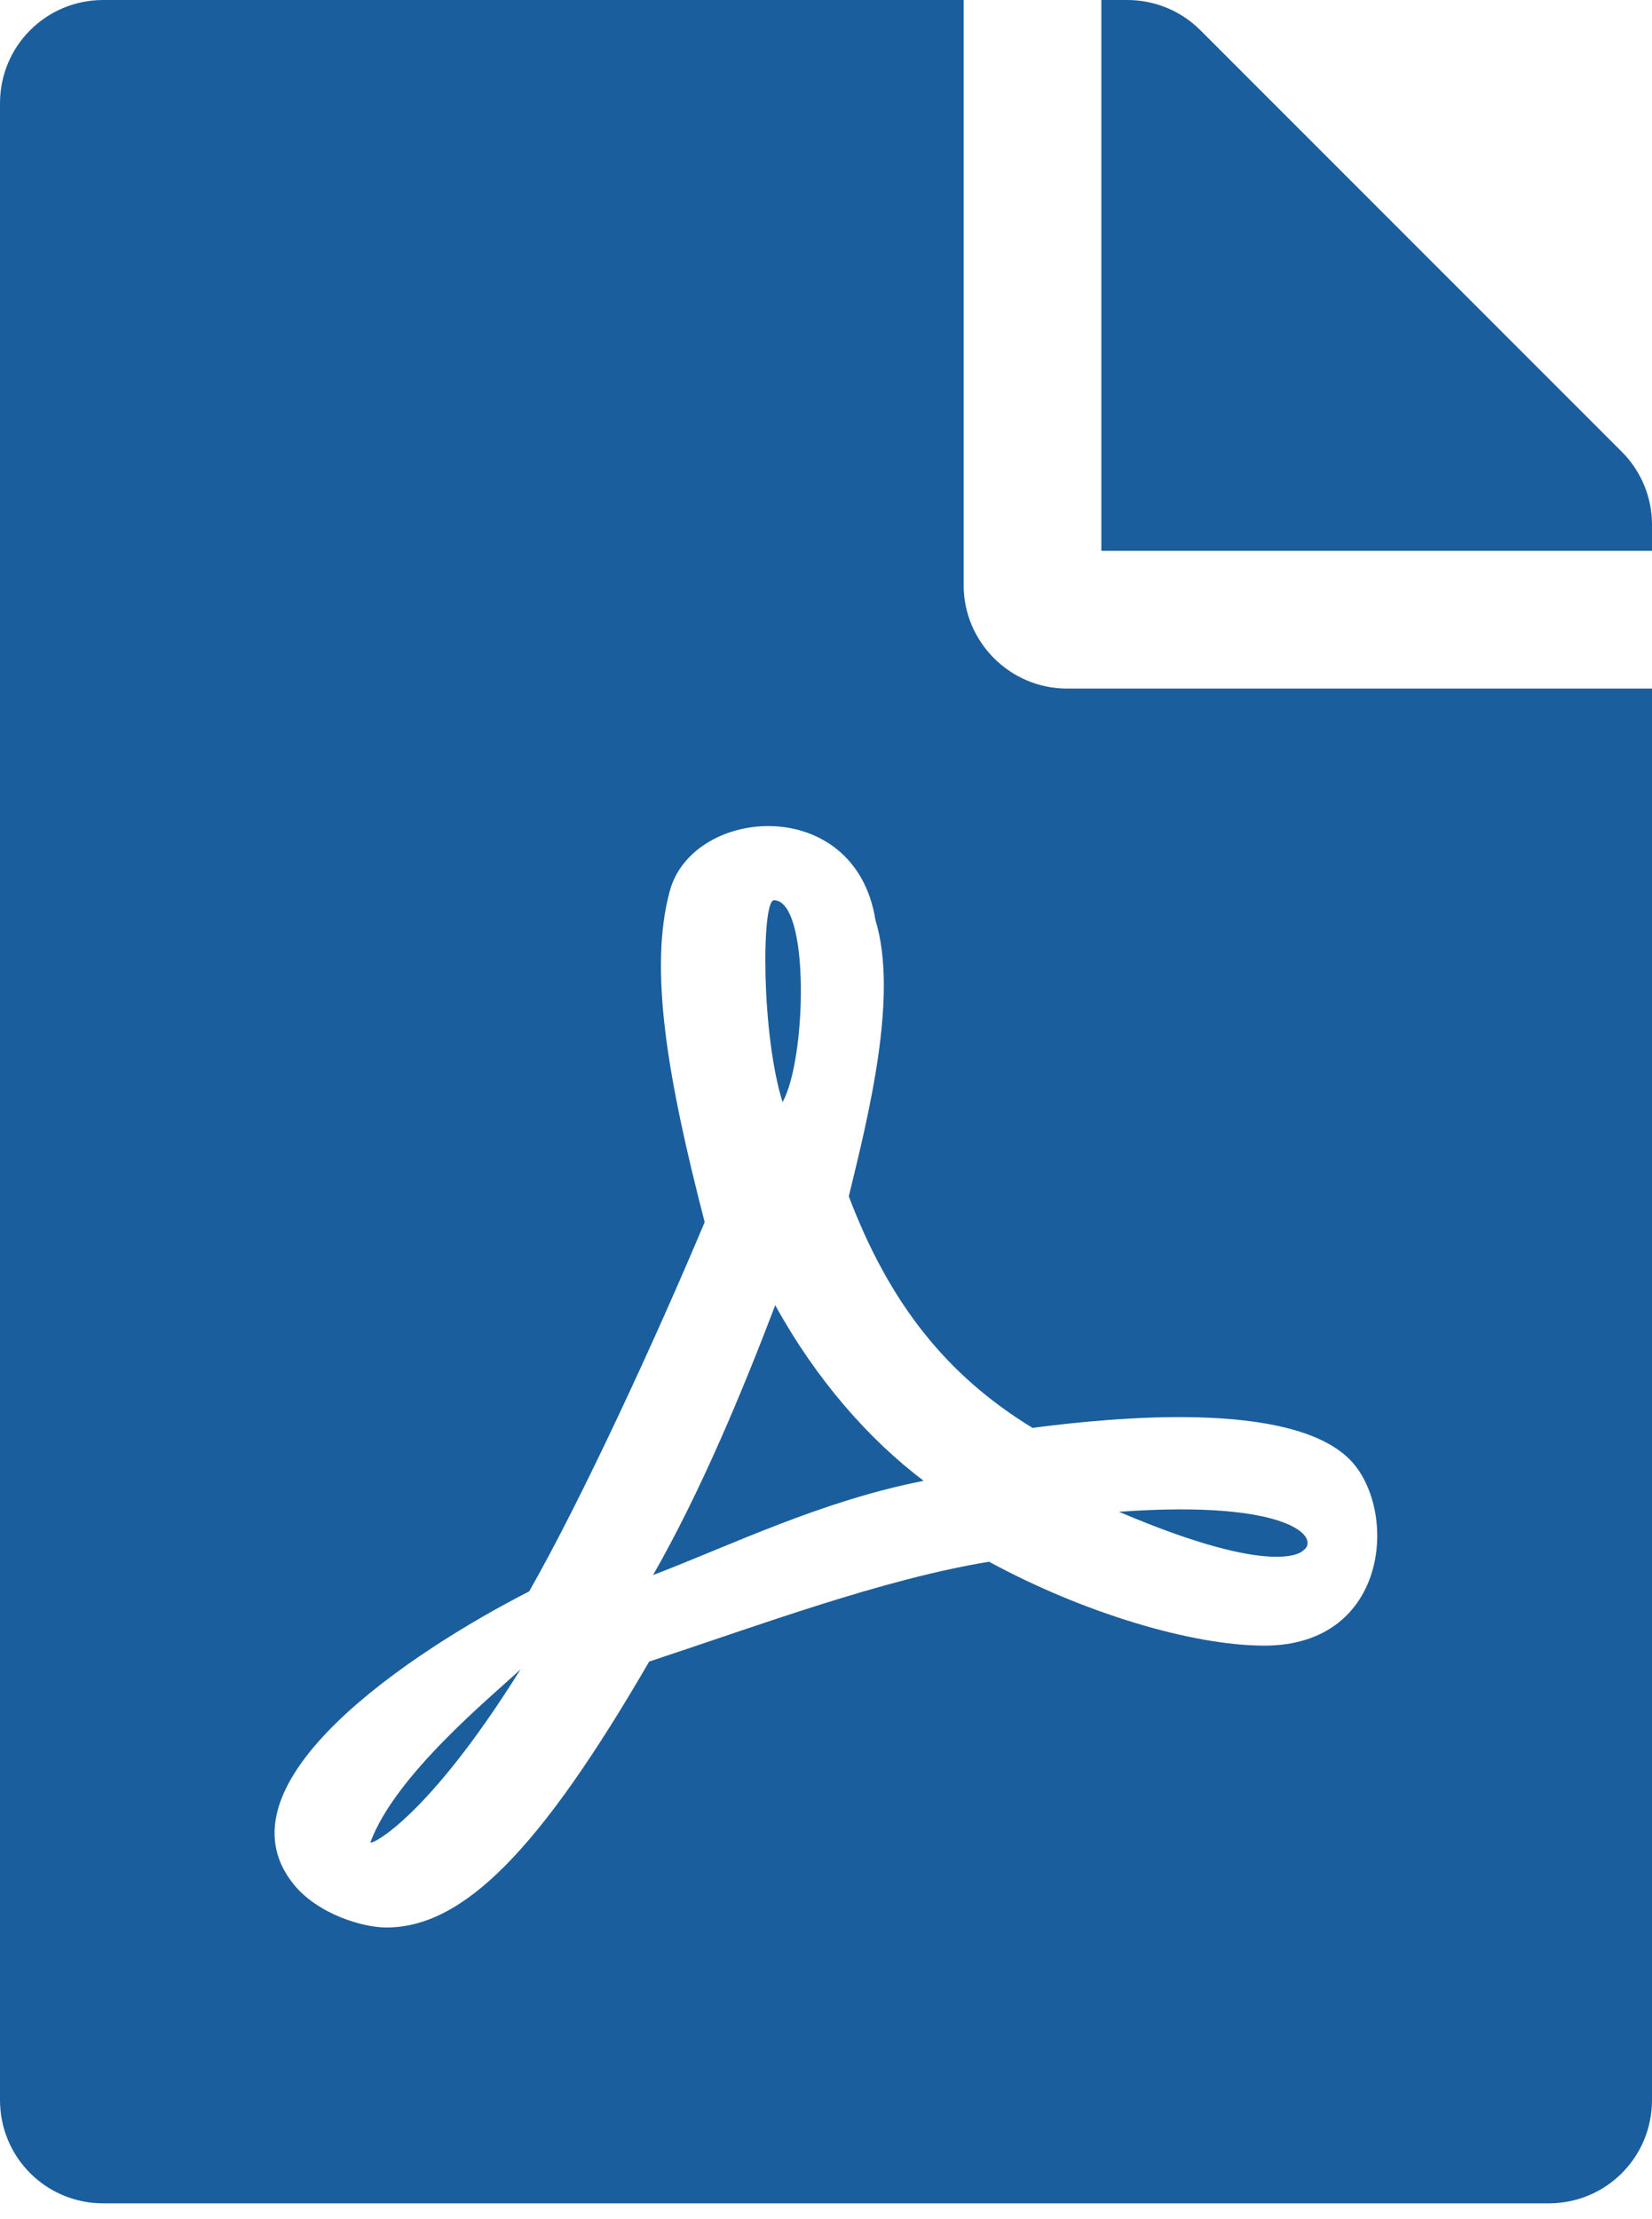 <svg width="70" height="94" viewBox="0 0 70 94" fill="none" xmlns="http://www.w3.org/2000/svg">
<g clip-path="url(#clip0_520_534)">
<path d="M33.159 46.685C32.247 43.768 32.266 38.135 32.794 38.135C34.325 38.135 34.18 44.862 33.159 46.685ZM32.849 55.289C31.445 58.971 29.695 63.182 27.672 66.719C31.008 65.443 34.781 63.583 39.138 62.727C36.823 60.977 34.599 58.461 32.849 55.289ZM15.695 78.039C15.695 78.185 18.102 77.055 22.057 70.711C20.836 71.859 16.753 75.177 15.695 78.039ZM45.208 29.167H70V88.958C70 91.383 68.049 93.333 65.625 93.333H4.375C1.951 93.333 0 91.383 0 88.958V4.375C0 1.951 1.951 0 4.375 0H40.833V24.792C40.833 27.198 42.802 29.167 45.208 29.167ZM43.75 60.484C40.104 58.26 37.68 55.198 35.966 50.677C36.786 47.305 38.081 42.182 37.096 38.974C36.24 33.615 29.367 34.143 28.383 37.734C27.471 41.07 28.31 45.773 29.859 51.771C27.745 56.802 24.628 63.547 22.422 67.412C22.404 67.412 22.404 67.43 22.385 67.43C17.445 69.963 8.969 75.542 12.45 79.826C13.471 81.083 15.367 81.648 16.37 81.648C19.633 81.648 22.878 78.367 27.508 70.383C32.211 68.833 37.37 66.901 41.909 66.154C45.865 68.305 50.495 69.708 53.575 69.708C58.898 69.708 59.263 63.875 57.167 61.797C54.633 59.318 47.268 60.029 43.75 60.484ZM68.724 19.141L50.859 1.276C50.039 0.456 48.927 0 47.76 0H46.667V23.333H70V22.221C70 21.073 69.544 19.961 68.724 19.141ZM55.216 65.68C55.964 65.188 54.76 63.51 47.414 64.039C54.177 66.919 55.216 65.68 55.216 65.68Z" fill="#1B5E9D"/>
</g>
<defs>
<clipPath id="clip0_520_534">
<rect width="70" height="93.333" fill="white"/>
</clipPath>
</defs>
</svg>
